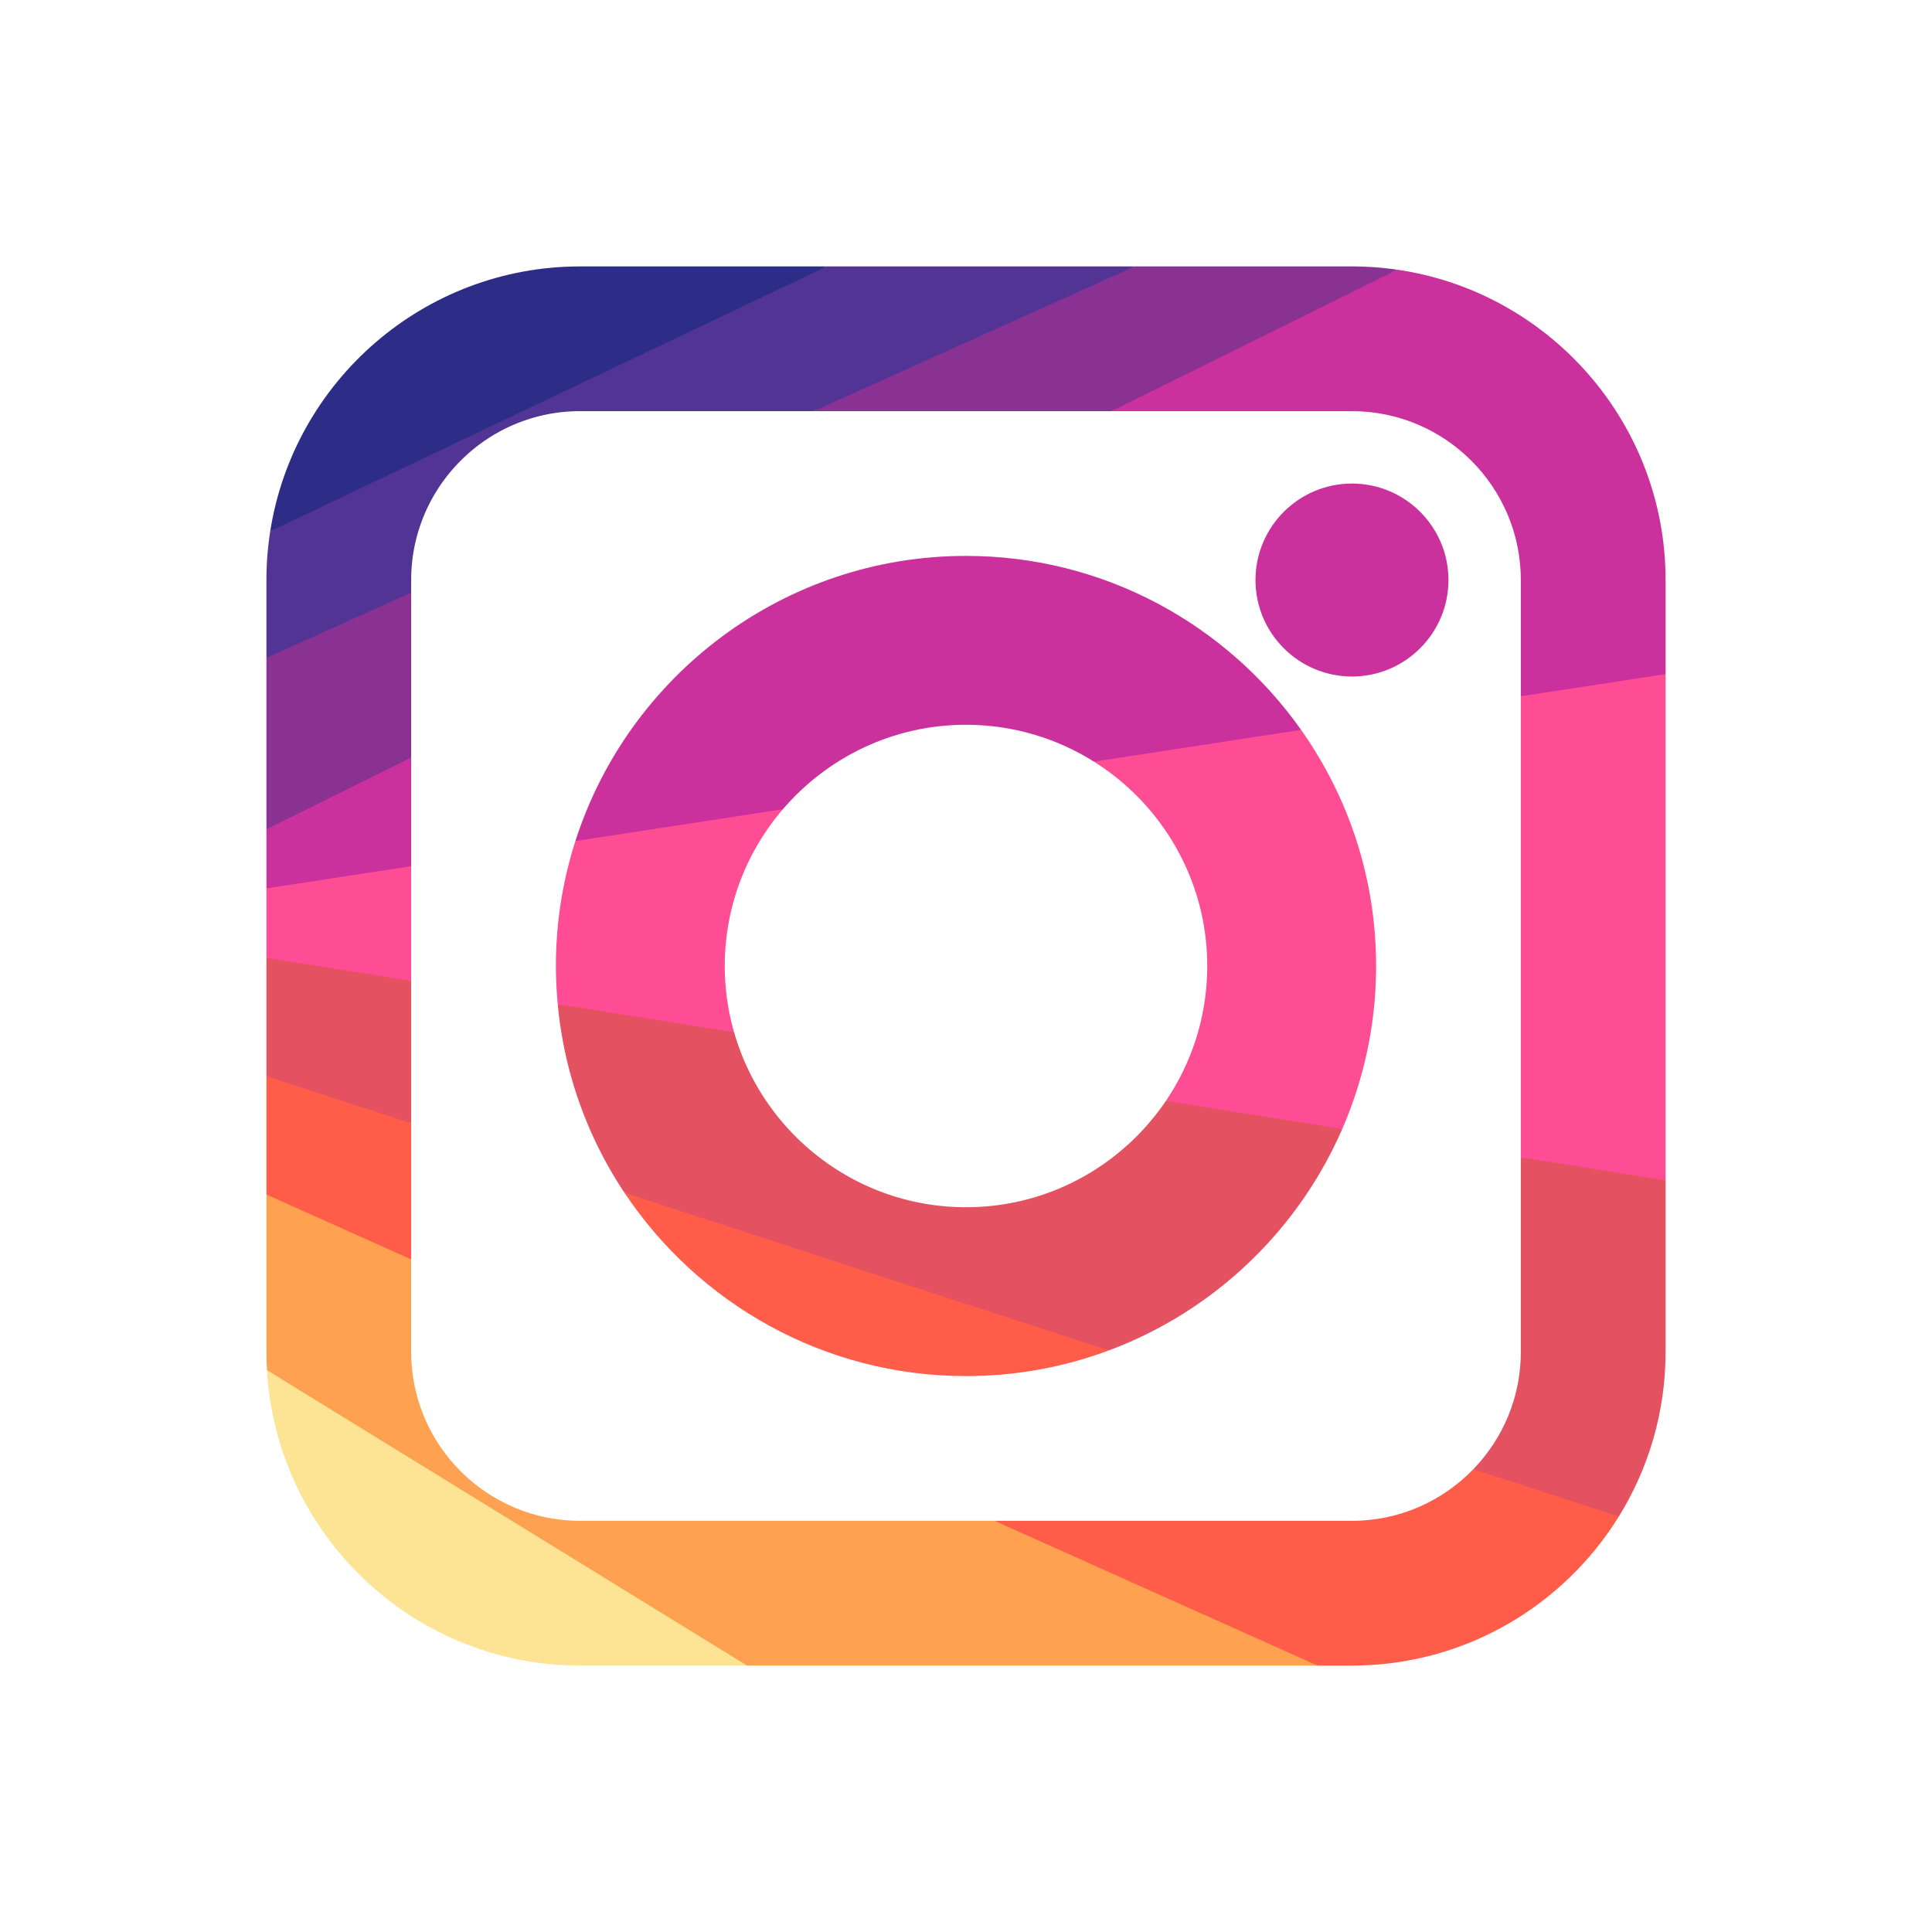 <?xml version="1.0" standalone="no"?><!DOCTYPE svg PUBLIC "-//W3C//DTD SVG 1.1//EN" "http://www.w3.org/Graphics/SVG/1.1/DTD/svg11.dtd"><svg t="1752635435854" class="icon" viewBox="0 0 1024 1024" version="1.1" xmlns="http://www.w3.org/2000/svg" p-id="10857" xmlns:xlink="http://www.w3.org/1999/xlink" width="200" height="200"><path d="M307.428 882.789h88.501L256.283 793.288 141.498 726.214C146.511 813.396 219.013 882.789 307.428 882.789z" fill="#FDE494" p-id="10858"></path><path d="M627.072 831.646l-99.948-25.571H307.428c-49.35 0-89.501-40.151-89.501-89.501v-49.066l-38.358-41.163L141.211 633.126v83.446c0 3.239 0.104 6.451 0.287 9.642L395.929 882.789h302.377l-71.233-51.143z" fill="#FEA150" p-id="10859"></path><path d="M780.901 778.707c-16.286 16.855-39.096 27.366-64.329 27.366H527.124L698.305 882.789h18.267c59.677 0 112.1-31.617 141.421-78.977l-39.138-23.31-37.954-1.795z" fill="#FF5D4A" p-id="10860"></path><path d="M806.073 613.408v103.166c0 24.119-9.607 46.023-25.172 62.135l77.094 25.105c15.709-25.376 24.794-55.265 24.794-87.241v-90.966l-39.68-22.292-37.035 10.094z" fill="#E45261" p-id="10861"></path><path d="M882.789 357.297l-40.849-9.727-35.867 21.474v244.364L882.789 625.606z" fill="#FF4D95" p-id="10862"></path><path d="M882.789 307.428c0-83.475-61.858-152.766-142.139-164.465L640.081 184.809l-50.959 33.118h127.45c49.35 0 89.501 40.151 89.501 89.501V369.044L882.789 357.297v-49.87z" fill="#CB319C" p-id="10863"></path><path d="M601.412 141.211L506.279 176.894l-75.034 41.033h157.878L740.649 142.961A166.884 166.884 0 0 0 716.572 141.211H601.412z" fill="#8A3293" p-id="10864"></path><path d="M512 729.359c26.59 0 52.076-4.809 75.644-13.586l-124.591-56.555-132.062-27.023C369.979 690.717 436.558 729.359 512 729.359z" fill="#FF5D4A" p-id="10865"></path><path d="M617.954 583.49C594.949 617.476 556.038 639.858 512 639.858c-58.331 0-107.627-39.278-122.921-92.764l-34.301-21.438-59.163 6.573a216.005 216.005 0 0 0 35.377 99.964l256.652 83.58c55.478-20.66 100.282-63.377 123.777-117.418l-45.991-23.297-47.477 8.433z" fill="#E45261" p-id="10866"></path><path d="M384.142 512c0-31.688 11.613-60.698 30.774-83.06l-54.544-7.63-55.401 24.466A216.503 216.503 0 0 0 294.641 512c0 6.825 0.353 13.564 0.972 20.228l93.465 14.863A127.421 127.421 0 0 1 384.142 512z m345.217 0c0-46.548-14.714-89.722-39.727-125.127l-54.166-7.688-55.644 24.502c36.026 22.64 60.036 62.713 60.036 108.312 0 26.462-8.082 51.072-21.904 71.49l93.466 14.863A216.045 216.045 0 0 0 729.359 512z" fill="#FF4D95" p-id="10867"></path><path d="M512 384.142c24.904 0 48.147 7.183 67.822 19.546l109.81-16.814C650.242 331.12 585.305 294.641 512 294.641c-96.767 0-178.955 63.569-207.029 151.133l109.945-16.836c23.467-27.389 58.272-44.796 97.084-44.796z m204.572-25.571c28.2 0 51.143-22.943 51.143-51.143s-22.943-51.143-51.143-51.143c-28.2 0-51.143 22.943-51.143 51.143s22.943 51.143 51.143 51.143z" fill="#CB319C" p-id="10868"></path><path d="M217.927 595.375L180.999 576.956 141.211 570.393v62.734l76.716 34.381z" fill="#FF5D4A" p-id="10869"></path><path d="M141.211 507.675v62.718l76.716 24.982V519.875l-39.86-14.33z" fill="#E45261" p-id="10870"></path><path d="M217.927 459.103l-39.421-0.356L141.211 470.851v36.824l76.716 12.2z" fill="#FF4D95" p-id="10871"></path><path d="M217.927 401.57l-40.635 4.122L141.211 439.525v31.326l76.716-11.748z" fill="#CB319C" p-id="10872"></path><path d="M141.211 439.525l76.716-37.955v-87.476L172.931 318.398 141.211 348.681z" fill="#8A3293" p-id="10873"></path><path d="M438.217 141.211L263.175 208.534 143.22 281.601A166.884 166.884 0 0 0 141.211 307.428v41.253l76.716-34.585v-6.67c0-49.35 40.151-89.501 89.501-89.501h123.819L601.412 141.211H438.217z" fill="#523494" p-id="10874"></path><path d="M307.428 141.211C224.559 141.211 155.663 202.171 143.22 281.601L438.217 141.211h-130.79z" fill="#2D2D87" p-id="10875"></path></svg>